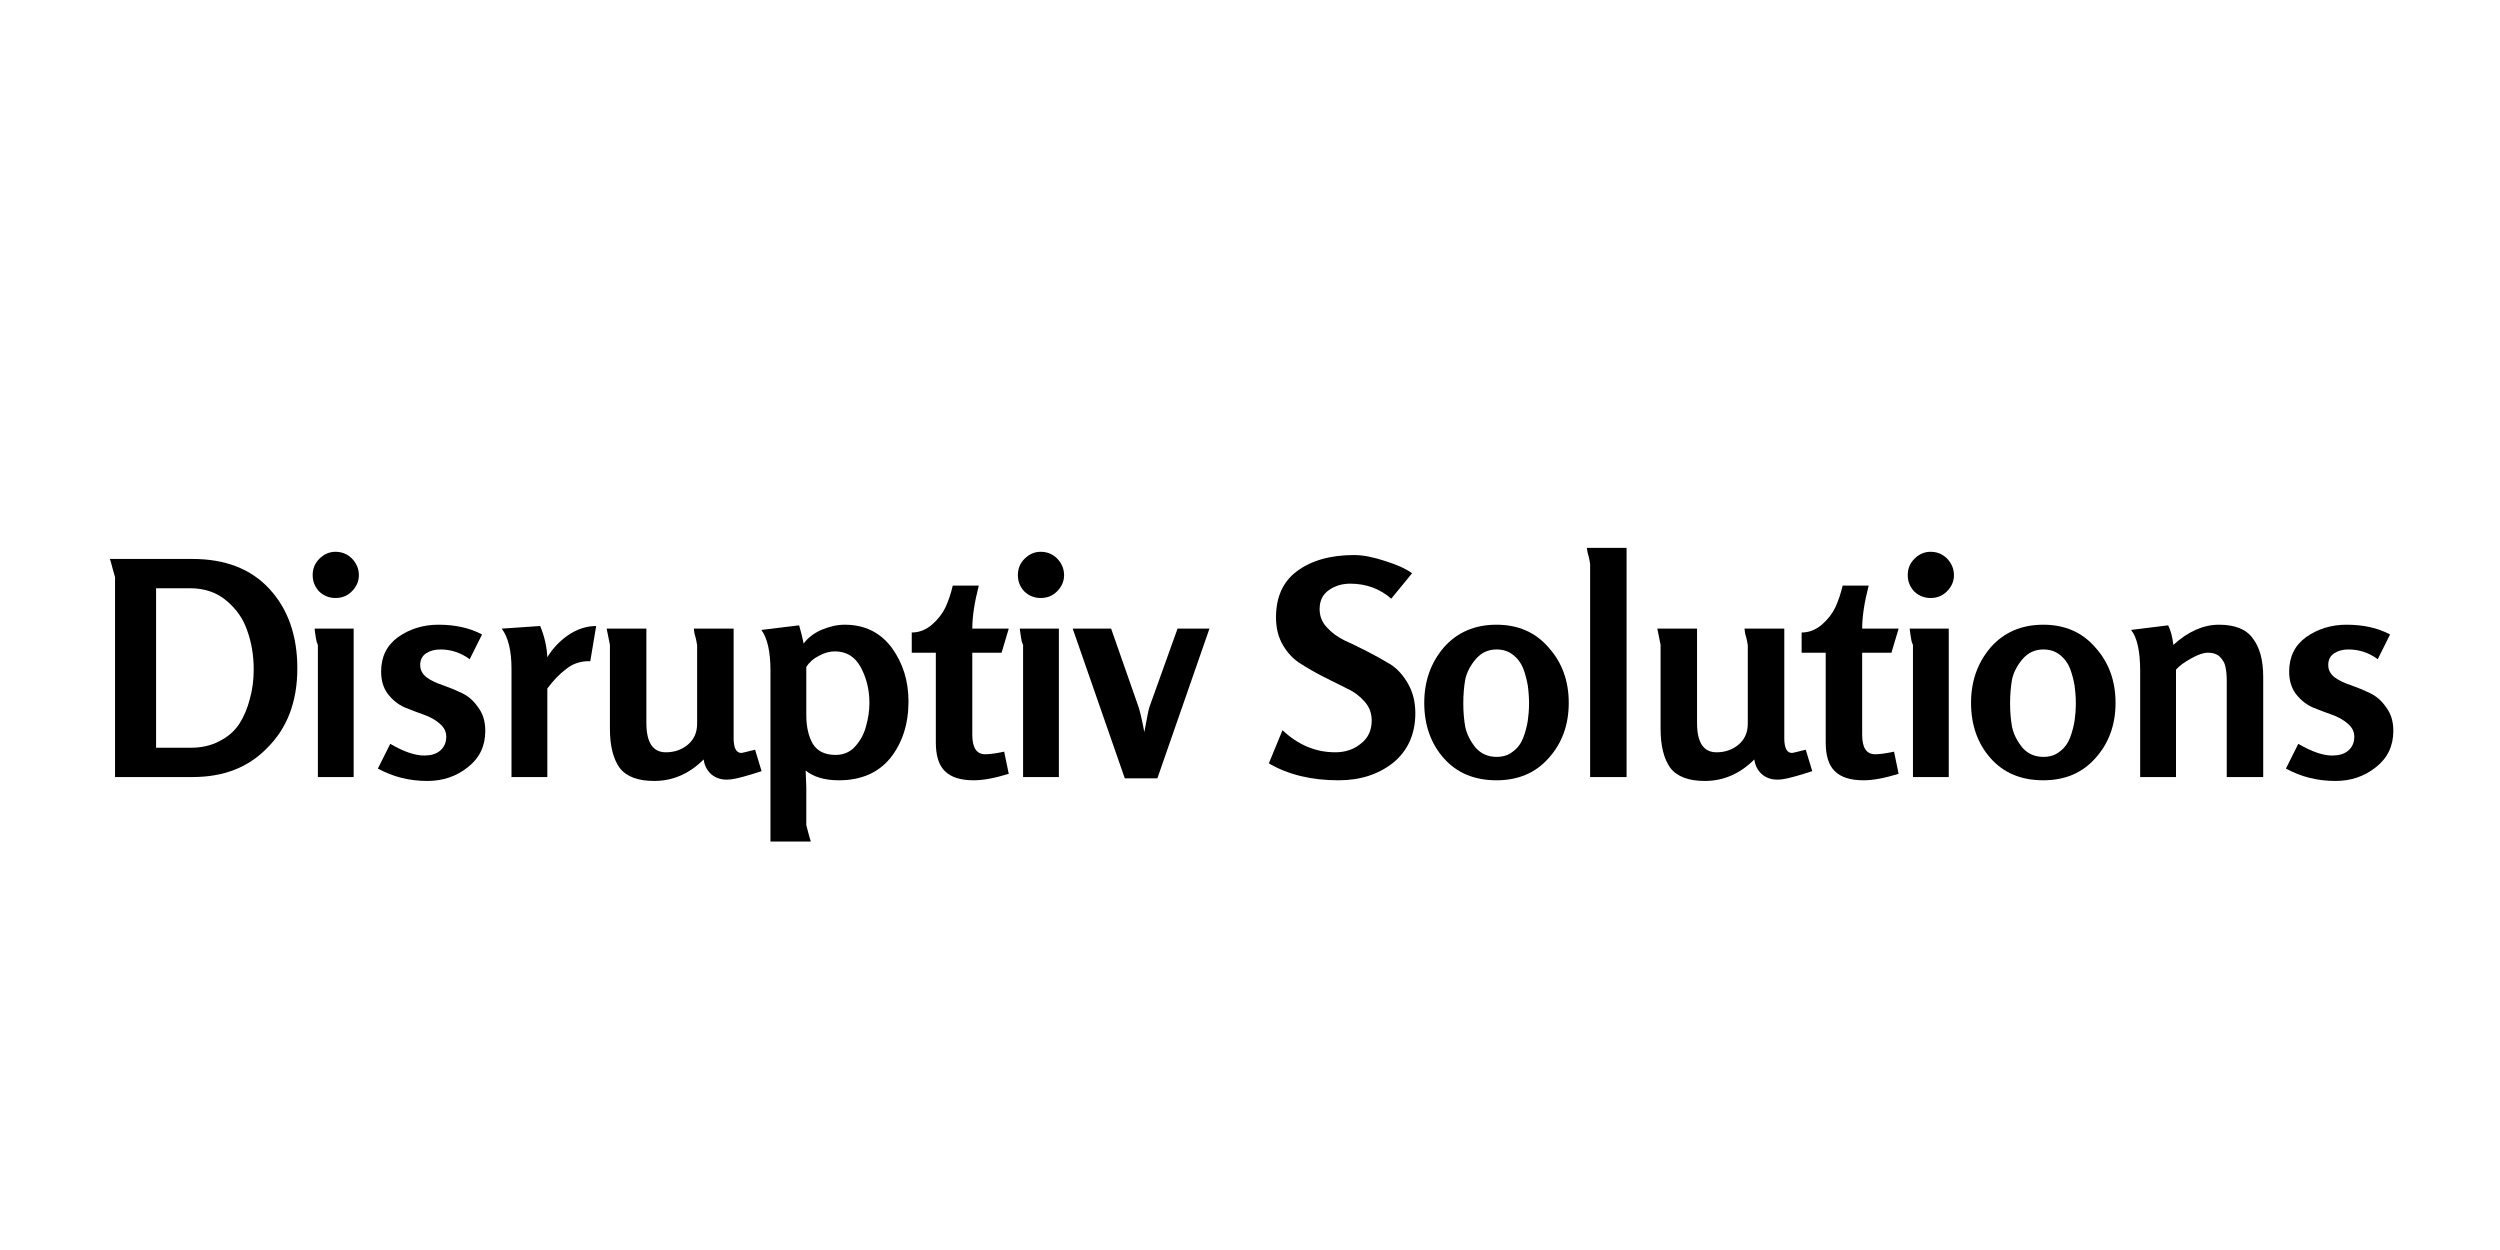 <svg xmlns="http://www.w3.org/2000/svg" xmlns:xlink="http://www.w3.org/1999/xlink" width="80" zoomAndPan="magnify" viewBox="0 0 60 30" height="40" preserveAspectRatio="xMidYMid meet" version="1.0"><defs><g/></defs><g fill="#000000" fill-opacity="1"><g transform="translate(2.277, 18.649)"><g><path d="M 4.859 -2.609 C 4.859 -1.805 4.613 -1.164 4.125 -0.688 C 3.676 -0.227 3.082 0 2.344 0 L 0.484 0 L 0.484 -4.797 C 0.484 -4.805 0.461 -4.879 0.422 -5.016 C 0.391 -5.148 0.367 -5.223 0.359 -5.234 L 2.344 -5.234 C 3.133 -5.234 3.75 -4.992 4.188 -4.516 C 4.633 -4.035 4.859 -3.398 4.859 -2.609 Z M 3.812 -2.578 C 3.812 -2.922 3.758 -3.234 3.656 -3.516 C 3.562 -3.797 3.395 -4.035 3.156 -4.234 C 2.926 -4.43 2.633 -4.531 2.281 -4.531 L 1.469 -4.531 L 1.469 -0.703 L 2.297 -0.703 C 2.555 -0.703 2.785 -0.754 2.984 -0.859 C 3.191 -0.961 3.352 -1.102 3.469 -1.281 C 3.582 -1.457 3.664 -1.656 3.719 -1.875 C 3.781 -2.094 3.812 -2.328 3.812 -2.578 Z M 3.812 -2.578 "/></g></g></g><g fill="#000000" fill-opacity="1"><g transform="translate(7.16, 18.649)"><g><path d="M 1.328 0 L 0.469 0 L 0.469 -3.172 C 0.469 -3.172 0.457 -3.195 0.438 -3.25 C 0.426 -3.312 0.414 -3.375 0.406 -3.438 C 0.395 -3.508 0.391 -3.551 0.391 -3.562 L 1.328 -3.562 Z M 1.281 -5.25 C 1.395 -5.133 1.453 -5 1.453 -4.844 C 1.453 -4.695 1.395 -4.566 1.281 -4.453 C 1.176 -4.348 1.047 -4.297 0.891 -4.297 C 0.742 -4.297 0.613 -4.348 0.5 -4.453 C 0.395 -4.566 0.344 -4.695 0.344 -4.844 C 0.344 -5 0.395 -5.129 0.5 -5.234 C 0.613 -5.348 0.742 -5.406 0.891 -5.406 C 1.047 -5.406 1.176 -5.352 1.281 -5.25 Z M 1.281 -5.25 "/></g></g></g><g fill="#000000" fill-opacity="1"><g transform="translate(8.835, 18.649)"><g><path d="M 2.812 -1.109 C 2.812 -0.742 2.672 -0.453 2.391 -0.234 C 2.117 -0.016 1.797 0.094 1.422 0.094 C 0.992 0.094 0.598 -0.004 0.234 -0.203 L 0.531 -0.797 C 0.852 -0.609 1.125 -0.516 1.344 -0.516 C 1.5 -0.516 1.625 -0.551 1.719 -0.625 C 1.82 -0.707 1.875 -0.82 1.875 -0.969 C 1.875 -1.094 1.82 -1.195 1.719 -1.281 C 1.613 -1.375 1.484 -1.445 1.328 -1.5 C 1.18 -1.551 1.031 -1.609 0.875 -1.672 C 0.719 -1.742 0.582 -1.852 0.469 -2 C 0.363 -2.145 0.312 -2.32 0.312 -2.531 C 0.312 -2.883 0.445 -3.16 0.719 -3.359 C 1 -3.555 1.32 -3.656 1.688 -3.656 C 2.094 -3.656 2.441 -3.578 2.734 -3.422 L 2.438 -2.828 C 2.227 -2.984 1.992 -3.062 1.734 -3.062 C 1.598 -3.062 1.484 -3.031 1.391 -2.969 C 1.297 -2.906 1.25 -2.812 1.25 -2.688 C 1.25 -2.57 1.301 -2.473 1.406 -2.391 C 1.508 -2.316 1.641 -2.254 1.797 -2.203 C 1.953 -2.148 2.102 -2.086 2.25 -2.016 C 2.406 -1.941 2.535 -1.828 2.641 -1.672 C 2.754 -1.523 2.812 -1.336 2.812 -1.109 Z M 2.812 -1.109 "/></g></g></g><g fill="#000000" fill-opacity="1"><g transform="translate(11.792, 18.649)"><g><path d="M 2.516 -3.625 L 2.375 -2.781 L 2.344 -2.781 C 2.133 -2.781 1.953 -2.719 1.797 -2.594 C 1.641 -2.477 1.488 -2.32 1.344 -2.125 L 1.344 0 L 0.484 0 L 0.484 -2.594 C 0.484 -3.031 0.406 -3.352 0.25 -3.562 L 1.172 -3.625 C 1.273 -3.383 1.332 -3.133 1.344 -2.875 C 1.469 -3.082 1.633 -3.258 1.844 -3.406 C 2.062 -3.551 2.285 -3.625 2.516 -3.625 Z M 2.516 -3.625 "/></g></g></g><g fill="#000000" fill-opacity="1"><g transform="translate(14.169, 18.649)"><g><path d="M 4.109 -0.141 C 4.078 -0.129 3.992 -0.102 3.859 -0.062 C 3.723 -0.02 3.609 0.008 3.516 0.031 C 3.43 0.051 3.348 0.062 3.266 0.062 C 3.129 0.062 3.008 0.02 2.906 -0.062 C 2.801 -0.156 2.738 -0.273 2.719 -0.422 C 2.375 -0.078 1.977 0.094 1.531 0.094 C 1.145 0.094 0.867 -0.008 0.703 -0.219 C 0.547 -0.438 0.469 -0.75 0.469 -1.156 L 0.469 -3.172 L 0.391 -3.562 L 1.344 -3.562 L 1.344 -1.297 C 1.344 -0.828 1.5 -0.594 1.812 -0.594 C 2.02 -0.594 2.195 -0.656 2.344 -0.781 C 2.488 -0.906 2.562 -1.07 2.562 -1.281 L 2.562 -3.172 C 2.562 -3.172 2.555 -3.195 2.547 -3.25 C 2.535 -3.312 2.52 -3.375 2.5 -3.438 C 2.488 -3.508 2.484 -3.551 2.484 -3.562 L 3.438 -3.562 L 3.438 -0.938 C 3.438 -0.695 3.5 -0.578 3.625 -0.578 C 3.633 -0.578 3.742 -0.602 3.953 -0.656 Z M 4.109 -0.141 "/></g></g></g><g fill="#000000" fill-opacity="1"><g transform="translate(18.007, 18.649)"><g><path d="M 3.797 -1.812 C 3.797 -1.27 3.648 -0.816 3.359 -0.453 C 3.066 -0.098 2.656 0.078 2.125 0.078 C 1.789 0.078 1.523 0 1.328 -0.156 C 1.336 0.039 1.344 0.176 1.344 0.25 L 1.344 1.156 C 1.406 1.395 1.441 1.523 1.453 1.547 L 0.484 1.547 L 0.484 -2.562 C 0.484 -3.008 0.41 -3.332 0.266 -3.531 L 1.172 -3.641 C 1.211 -3.504 1.25 -3.359 1.281 -3.203 C 1.375 -3.336 1.516 -3.445 1.703 -3.531 C 1.898 -3.613 2.086 -3.656 2.266 -3.656 C 2.742 -3.656 3.117 -3.473 3.391 -3.109 C 3.66 -2.742 3.797 -2.312 3.797 -1.812 Z M 2.859 -1.781 C 2.859 -2.094 2.789 -2.375 2.656 -2.625 C 2.52 -2.883 2.312 -3.016 2.031 -3.016 C 1.895 -3.016 1.766 -2.977 1.641 -2.906 C 1.516 -2.844 1.414 -2.754 1.344 -2.641 L 1.344 -1.484 C 1.344 -1.211 1.395 -0.984 1.5 -0.797 C 1.613 -0.617 1.797 -0.531 2.047 -0.531 C 2.242 -0.531 2.406 -0.602 2.531 -0.75 C 2.656 -0.895 2.738 -1.055 2.781 -1.234 C 2.832 -1.41 2.859 -1.594 2.859 -1.781 Z M 2.859 -1.781 "/></g></g></g><g fill="#000000" fill-opacity="1"><g transform="translate(21.866, 18.649)"><g><path d="M 2.344 -0.078 C 2.02 0.023 1.738 0.078 1.5 0.078 C 1.188 0.078 0.957 0.004 0.812 -0.141 C 0.664 -0.285 0.594 -0.516 0.594 -0.828 L 0.594 -2.984 L 0.016 -2.984 L 0.016 -3.469 C 0.191 -3.469 0.352 -3.531 0.5 -3.656 C 0.645 -3.781 0.754 -3.922 0.828 -4.078 C 0.898 -4.234 0.957 -4.406 1 -4.594 L 1.625 -4.594 C 1.52 -4.188 1.469 -3.844 1.469 -3.562 L 2.344 -3.562 L 2.172 -2.984 L 1.469 -2.984 L 1.469 -1.016 C 1.469 -0.703 1.57 -0.547 1.781 -0.547 C 1.883 -0.547 2.035 -0.566 2.234 -0.609 Z M 2.344 -0.078 "/></g></g></g><g fill="#000000" fill-opacity="1"><g transform="translate(24.085, 18.649)"><g><path d="M 1.328 0 L 0.469 0 L 0.469 -3.172 C 0.469 -3.172 0.457 -3.195 0.438 -3.25 C 0.426 -3.312 0.414 -3.375 0.406 -3.438 C 0.395 -3.508 0.391 -3.551 0.391 -3.562 L 1.328 -3.562 Z M 1.281 -5.25 C 1.395 -5.133 1.453 -5 1.453 -4.844 C 1.453 -4.695 1.395 -4.566 1.281 -4.453 C 1.176 -4.348 1.047 -4.297 0.891 -4.297 C 0.742 -4.297 0.613 -4.348 0.5 -4.453 C 0.395 -4.566 0.344 -4.695 0.344 -4.844 C 0.344 -5 0.395 -5.129 0.5 -5.234 C 0.613 -5.348 0.742 -5.406 0.891 -5.406 C 1.047 -5.406 1.176 -5.352 1.281 -5.25 Z M 1.281 -5.25 "/></g></g></g><g fill="#000000" fill-opacity="1"><g transform="translate(25.761, 18.649)"><g><path d="M 3.266 -3.562 L 2.016 0.031 L 1.234 0.031 L -0.016 -3.562 L 0.906 -3.562 L 1.562 -1.688 C 1.602 -1.57 1.648 -1.367 1.703 -1.078 C 1.766 -1.422 1.805 -1.625 1.828 -1.688 L 2.5 -3.562 Z M 3.266 -3.562 "/></g></g></g><g fill="#000000" fill-opacity="1"><g transform="translate(28.896, 18.649)"><g/></g></g><g fill="#000000" fill-opacity="1"><g transform="translate(30.421, 18.649)"><g><path d="M 3.547 -1.531 C 3.547 -1.031 3.367 -0.633 3.016 -0.344 C 2.66 -0.062 2.223 0.078 1.703 0.078 C 1.055 0.078 0.5 -0.055 0.031 -0.328 L 0.359 -1.125 C 0.734 -0.77 1.156 -0.594 1.625 -0.594 C 1.863 -0.594 2.066 -0.66 2.234 -0.797 C 2.41 -0.93 2.5 -1.117 2.5 -1.359 C 2.5 -1.535 2.441 -1.688 2.328 -1.812 C 2.211 -1.945 2.07 -2.051 1.906 -2.125 C 1.738 -2.207 1.551 -2.301 1.344 -2.406 C 1.145 -2.508 0.961 -2.613 0.797 -2.719 C 0.629 -2.82 0.488 -2.969 0.375 -3.156 C 0.258 -3.352 0.203 -3.578 0.203 -3.828 C 0.203 -4.316 0.367 -4.688 0.703 -4.938 C 1.047 -5.195 1.504 -5.328 2.078 -5.328 C 2.285 -5.328 2.531 -5.281 2.812 -5.188 C 3.094 -5.102 3.312 -5.004 3.469 -4.891 L 2.969 -4.281 C 2.695 -4.52 2.367 -4.641 1.984 -4.641 C 1.785 -4.641 1.613 -4.586 1.469 -4.484 C 1.32 -4.379 1.25 -4.227 1.25 -4.031 C 1.25 -3.863 1.305 -3.719 1.422 -3.594 C 1.535 -3.469 1.676 -3.363 1.844 -3.281 C 2.008 -3.207 2.191 -3.117 2.391 -3.016 C 2.598 -2.91 2.785 -2.805 2.953 -2.703 C 3.117 -2.598 3.258 -2.441 3.375 -2.234 C 3.488 -2.035 3.547 -1.801 3.547 -1.531 Z M 3.547 -1.531 "/></g></g></g><g fill="#000000" fill-opacity="1"><g transform="translate(33.994, 18.649)"><g><path d="M 0.188 -1.781 C 0.188 -2.301 0.344 -2.742 0.656 -3.109 C 0.977 -3.473 1.398 -3.656 1.922 -3.656 C 2.441 -3.656 2.859 -3.473 3.172 -3.109 C 3.492 -2.754 3.656 -2.312 3.656 -1.781 C 3.656 -1.25 3.492 -0.805 3.172 -0.453 C 2.859 -0.098 2.441 0.078 1.922 0.078 C 1.391 0.078 0.969 -0.098 0.656 -0.453 C 0.344 -0.805 0.188 -1.25 0.188 -1.781 Z M 1.922 -3.062 C 1.723 -3.062 1.555 -2.984 1.422 -2.828 C 1.297 -2.68 1.211 -2.52 1.172 -2.344 C 1.141 -2.164 1.125 -1.973 1.125 -1.766 C 1.125 -1.566 1.141 -1.379 1.172 -1.203 C 1.211 -1.023 1.297 -0.859 1.422 -0.703 C 1.555 -0.555 1.723 -0.484 1.922 -0.484 C 2.078 -0.484 2.207 -0.523 2.312 -0.609 C 2.426 -0.691 2.508 -0.801 2.562 -0.938 C 2.613 -1.07 2.648 -1.207 2.672 -1.344 C 2.691 -1.477 2.703 -1.617 2.703 -1.766 C 2.703 -1.922 2.691 -2.066 2.672 -2.203 C 2.648 -2.336 2.613 -2.473 2.562 -2.609 C 2.508 -2.742 2.426 -2.852 2.312 -2.938 C 2.207 -3.02 2.078 -3.062 1.922 -3.062 Z M 1.922 -3.062 "/></g></g></g><g fill="#000000" fill-opacity="1"><g transform="translate(37.71, 18.649)"><g><path d="M 1.328 0 L 0.453 0 L 0.453 -5.109 C 0.453 -5.117 0.445 -5.148 0.438 -5.203 C 0.426 -5.266 0.41 -5.328 0.391 -5.391 C 0.379 -5.461 0.375 -5.5 0.375 -5.5 L 1.328 -5.5 Z M 1.328 0 "/></g></g></g><g fill="#000000" fill-opacity="1"><g transform="translate(39.385, 18.649)"><g><path d="M 4.109 -0.141 C 4.078 -0.129 3.992 -0.102 3.859 -0.062 C 3.723 -0.02 3.609 0.008 3.516 0.031 C 3.43 0.051 3.348 0.062 3.266 0.062 C 3.129 0.062 3.008 0.02 2.906 -0.062 C 2.801 -0.156 2.738 -0.273 2.719 -0.422 C 2.375 -0.078 1.977 0.094 1.531 0.094 C 1.145 0.094 0.867 -0.008 0.703 -0.219 C 0.547 -0.438 0.469 -0.75 0.469 -1.156 L 0.469 -3.172 L 0.391 -3.562 L 1.344 -3.562 L 1.344 -1.297 C 1.344 -0.828 1.5 -0.594 1.812 -0.594 C 2.02 -0.594 2.195 -0.656 2.344 -0.781 C 2.488 -0.906 2.562 -1.07 2.562 -1.281 L 2.562 -3.172 C 2.562 -3.172 2.555 -3.195 2.547 -3.25 C 2.535 -3.312 2.52 -3.375 2.5 -3.438 C 2.488 -3.508 2.484 -3.551 2.484 -3.562 L 3.438 -3.562 L 3.438 -0.938 C 3.438 -0.695 3.5 -0.578 3.625 -0.578 C 3.633 -0.578 3.742 -0.602 3.953 -0.656 Z M 4.109 -0.141 "/></g></g></g><g fill="#000000" fill-opacity="1"><g transform="translate(43.223, 18.649)"><g><path d="M 2.344 -0.078 C 2.02 0.023 1.738 0.078 1.5 0.078 C 1.188 0.078 0.957 0.004 0.812 -0.141 C 0.664 -0.285 0.594 -0.516 0.594 -0.828 L 0.594 -2.984 L 0.016 -2.984 L 0.016 -3.469 C 0.191 -3.469 0.352 -3.531 0.5 -3.656 C 0.645 -3.781 0.754 -3.922 0.828 -4.078 C 0.898 -4.234 0.957 -4.406 1 -4.594 L 1.625 -4.594 C 1.52 -4.188 1.469 -3.844 1.469 -3.562 L 2.344 -3.562 L 2.172 -2.984 L 1.469 -2.984 L 1.469 -1.016 C 1.469 -0.703 1.57 -0.547 1.781 -0.547 C 1.883 -0.547 2.035 -0.566 2.234 -0.609 Z M 2.344 -0.078 "/></g></g></g><g fill="#000000" fill-opacity="1"><g transform="translate(45.442, 18.649)"><g><path d="M 1.328 0 L 0.469 0 L 0.469 -3.172 C 0.469 -3.172 0.457 -3.195 0.438 -3.25 C 0.426 -3.312 0.414 -3.375 0.406 -3.438 C 0.395 -3.508 0.391 -3.551 0.391 -3.562 L 1.328 -3.562 Z M 1.281 -5.25 C 1.395 -5.133 1.453 -5 1.453 -4.844 C 1.453 -4.695 1.395 -4.566 1.281 -4.453 C 1.176 -4.348 1.047 -4.297 0.891 -4.297 C 0.742 -4.297 0.613 -4.348 0.5 -4.453 C 0.395 -4.566 0.344 -4.695 0.344 -4.844 C 0.344 -5 0.395 -5.129 0.5 -5.234 C 0.613 -5.348 0.742 -5.406 0.891 -5.406 C 1.047 -5.406 1.176 -5.352 1.281 -5.25 Z M 1.281 -5.25 "/></g></g></g><g fill="#000000" fill-opacity="1"><g transform="translate(47.117, 18.649)"><g><path d="M 0.188 -1.781 C 0.188 -2.301 0.344 -2.742 0.656 -3.109 C 0.977 -3.473 1.398 -3.656 1.922 -3.656 C 2.441 -3.656 2.859 -3.473 3.172 -3.109 C 3.492 -2.754 3.656 -2.312 3.656 -1.781 C 3.656 -1.25 3.492 -0.805 3.172 -0.453 C 2.859 -0.098 2.441 0.078 1.922 0.078 C 1.391 0.078 0.969 -0.098 0.656 -0.453 C 0.344 -0.805 0.188 -1.25 0.188 -1.781 Z M 1.922 -3.062 C 1.723 -3.062 1.555 -2.984 1.422 -2.828 C 1.297 -2.68 1.211 -2.52 1.172 -2.344 C 1.141 -2.164 1.125 -1.973 1.125 -1.766 C 1.125 -1.566 1.141 -1.379 1.172 -1.203 C 1.211 -1.023 1.297 -0.859 1.422 -0.703 C 1.555 -0.555 1.723 -0.484 1.922 -0.484 C 2.078 -0.484 2.207 -0.523 2.312 -0.609 C 2.426 -0.691 2.508 -0.801 2.562 -0.938 C 2.613 -1.07 2.648 -1.207 2.672 -1.344 C 2.691 -1.477 2.703 -1.617 2.703 -1.766 C 2.703 -1.922 2.691 -2.066 2.672 -2.203 C 2.648 -2.336 2.613 -2.473 2.562 -2.609 C 2.508 -2.742 2.426 -2.852 2.312 -2.938 C 2.207 -3.02 2.078 -3.062 1.922 -3.062 Z M 1.922 -3.062 "/></g></g></g><g fill="#000000" fill-opacity="1"><g transform="translate(50.833, 18.649)"><g><path d="M 3.484 0 L 2.609 0 L 2.609 -2.312 C 2.609 -2.445 2.598 -2.555 2.578 -2.641 C 2.566 -2.723 2.523 -2.801 2.453 -2.875 C 2.391 -2.945 2.289 -2.984 2.156 -2.984 C 2.051 -2.984 1.914 -2.938 1.75 -2.844 C 1.594 -2.758 1.473 -2.672 1.391 -2.578 L 1.391 0 L 0.531 0 L 0.531 -2.547 C 0.531 -3.023 0.457 -3.352 0.312 -3.531 L 1.203 -3.641 C 1.266 -3.516 1.305 -3.359 1.328 -3.172 C 1.68 -3.492 2.047 -3.656 2.422 -3.656 C 2.805 -3.656 3.078 -3.547 3.234 -3.328 C 3.398 -3.117 3.484 -2.812 3.484 -2.406 Z M 3.484 0 "/></g></g></g><g fill="#000000" fill-opacity="1"><g transform="translate(54.628, 18.649)"><g><path d="M 2.812 -1.109 C 2.812 -0.742 2.672 -0.453 2.391 -0.234 C 2.117 -0.016 1.797 0.094 1.422 0.094 C 0.992 0.094 0.598 -0.004 0.234 -0.203 L 0.531 -0.797 C 0.852 -0.609 1.125 -0.516 1.344 -0.516 C 1.5 -0.516 1.625 -0.551 1.719 -0.625 C 1.82 -0.707 1.875 -0.82 1.875 -0.969 C 1.875 -1.094 1.82 -1.195 1.719 -1.281 C 1.613 -1.375 1.484 -1.445 1.328 -1.5 C 1.18 -1.551 1.031 -1.609 0.875 -1.672 C 0.719 -1.742 0.582 -1.852 0.469 -2 C 0.363 -2.145 0.312 -2.32 0.312 -2.531 C 0.312 -2.883 0.445 -3.16 0.719 -3.359 C 1 -3.555 1.32 -3.656 1.688 -3.656 C 2.094 -3.656 2.441 -3.578 2.734 -3.422 L 2.438 -2.828 C 2.227 -2.984 1.992 -3.062 1.734 -3.062 C 1.598 -3.062 1.484 -3.031 1.391 -2.969 C 1.297 -2.906 1.25 -2.812 1.25 -2.688 C 1.25 -2.57 1.301 -2.473 1.406 -2.391 C 1.508 -2.316 1.641 -2.254 1.797 -2.203 C 1.953 -2.148 2.102 -2.086 2.25 -2.016 C 2.406 -1.941 2.535 -1.828 2.641 -1.672 C 2.754 -1.523 2.812 -1.336 2.812 -1.109 Z M 2.812 -1.109 "/></g></g></g></svg>